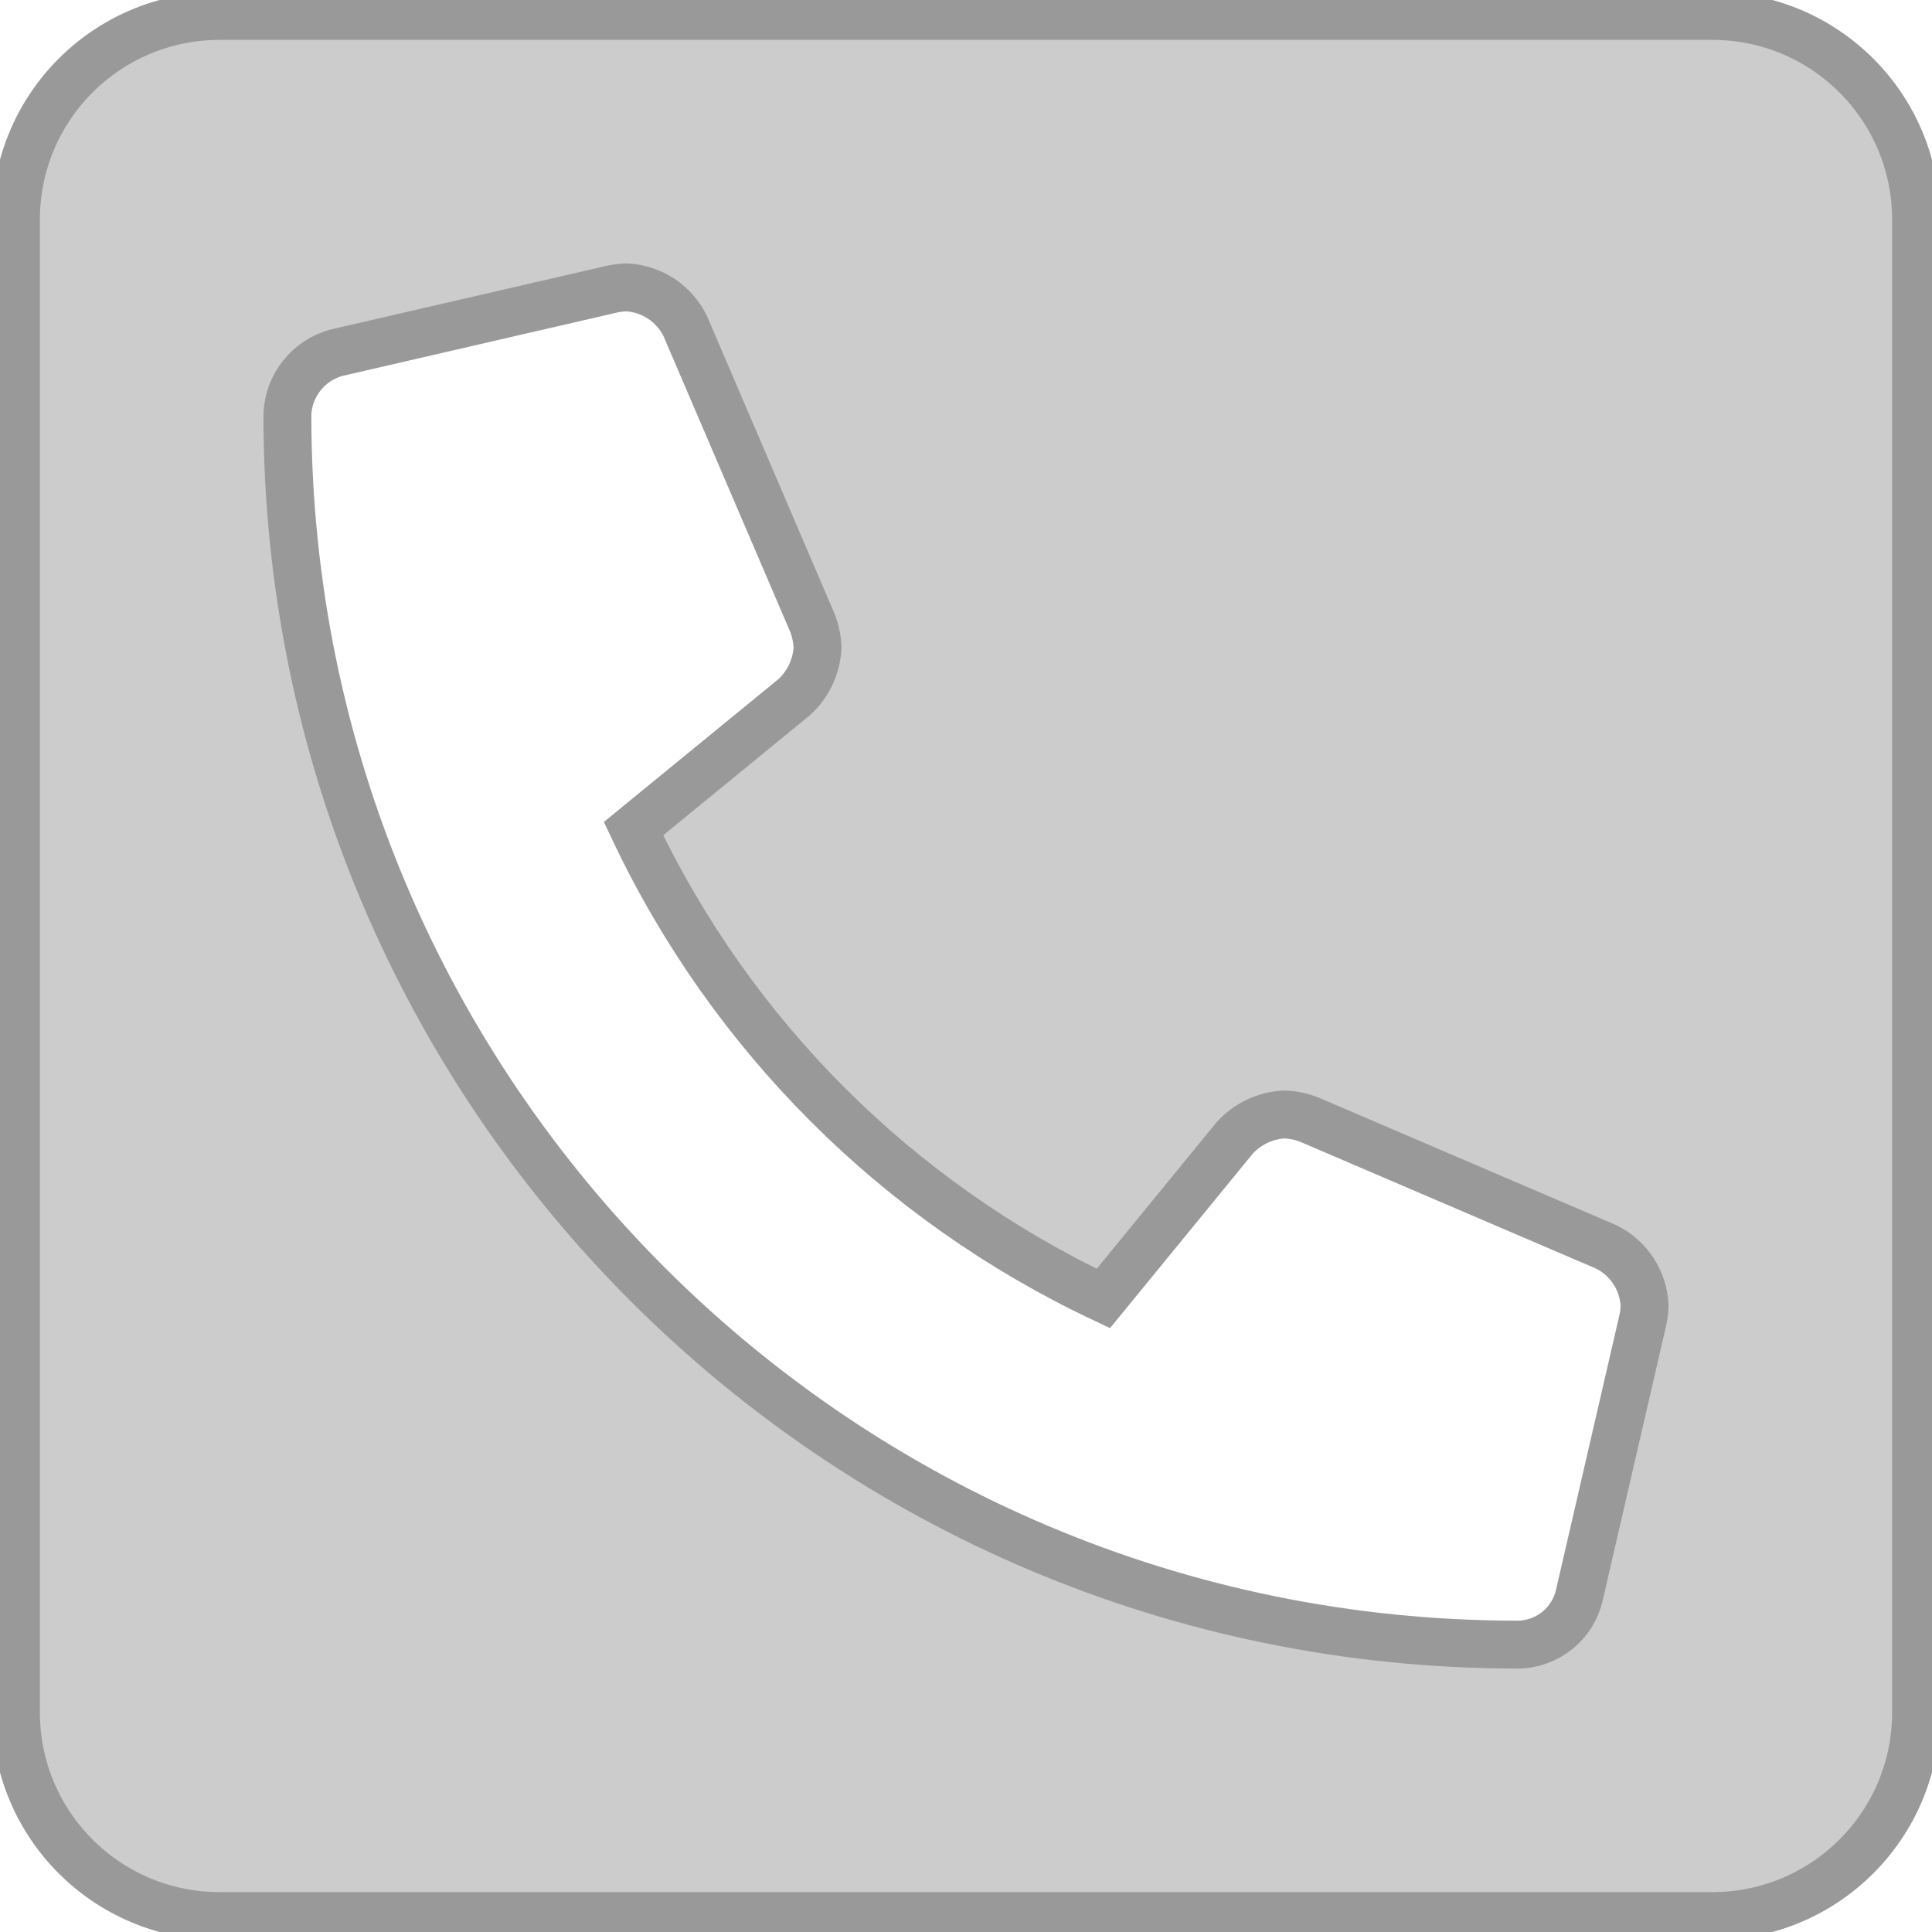 <?xml version="1.0" encoding="utf-8"?>
<!-- Generator: Adobe Illustrator 16.0.0, SVG Export Plug-In . SVG Version: 6.00 Build 0)  -->
<!DOCTYPE svg PUBLIC "-//W3C//DTD SVG 1.1//EN" "http://www.w3.org/Graphics/SVG/1.1/DTD/svg11.dtd">
<svg version="1.1" id="Ebene_1" xmlns="http://www.w3.org/2000/svg" xmlns:xlink="http://www.w3.org/1999/xlink" x="0px" y="0px"
	 width="605.279px" height="605.28px" viewBox="-5 118.305 605.279 605.28" enable-background="new -5 118.305 605.279 605.28"
	 xml:space="preserve">
<path fill="#CCCCCC" stroke="#999999" stroke-width="15" stroke-miterlimit="10" d="M531.501,123.305H63.78
	C28.555,123.305,0,151.86,0,187.085v467.719c0,35.227,28.558,63.781,63.779,63.781h467.722c35.227,0,63.778-28.555,63.778-63.781
	V187.085C595.28,151.86,566.725,123.305,531.501,123.305z M509.722,531.722l-19.935,86.369c-2.085,9.043-10.134,15.449-19.41,15.453
	c-212.603,0-385.34-172.352-385.34-385.336c0.324-9.164,6.596-17.042,15.453-19.413l86.369-19.931
	c1.473-0.312,2.972-0.485,4.478-0.519c7.853,0.396,14.865,5.021,18.323,12.079l39.862,93.013c0.977,2.508,1.521,5.163,1.605,7.854
	c-0.321,5.899-2.945,11.438-7.309,15.426l-50.346,41.191c30.505,64.656,82.543,116.693,147.198,147.199l41.188-50.346
	c3.988-4.359,9.526-6.984,15.428-7.309c2.689,0.086,5.348,0.631,7.854,1.604l93.013,39.861c7.062,3.453,11.688,10.475,12.079,18.324
	C510.216,528.751,510.04,530.251,509.722,531.722z"/>
</svg>
